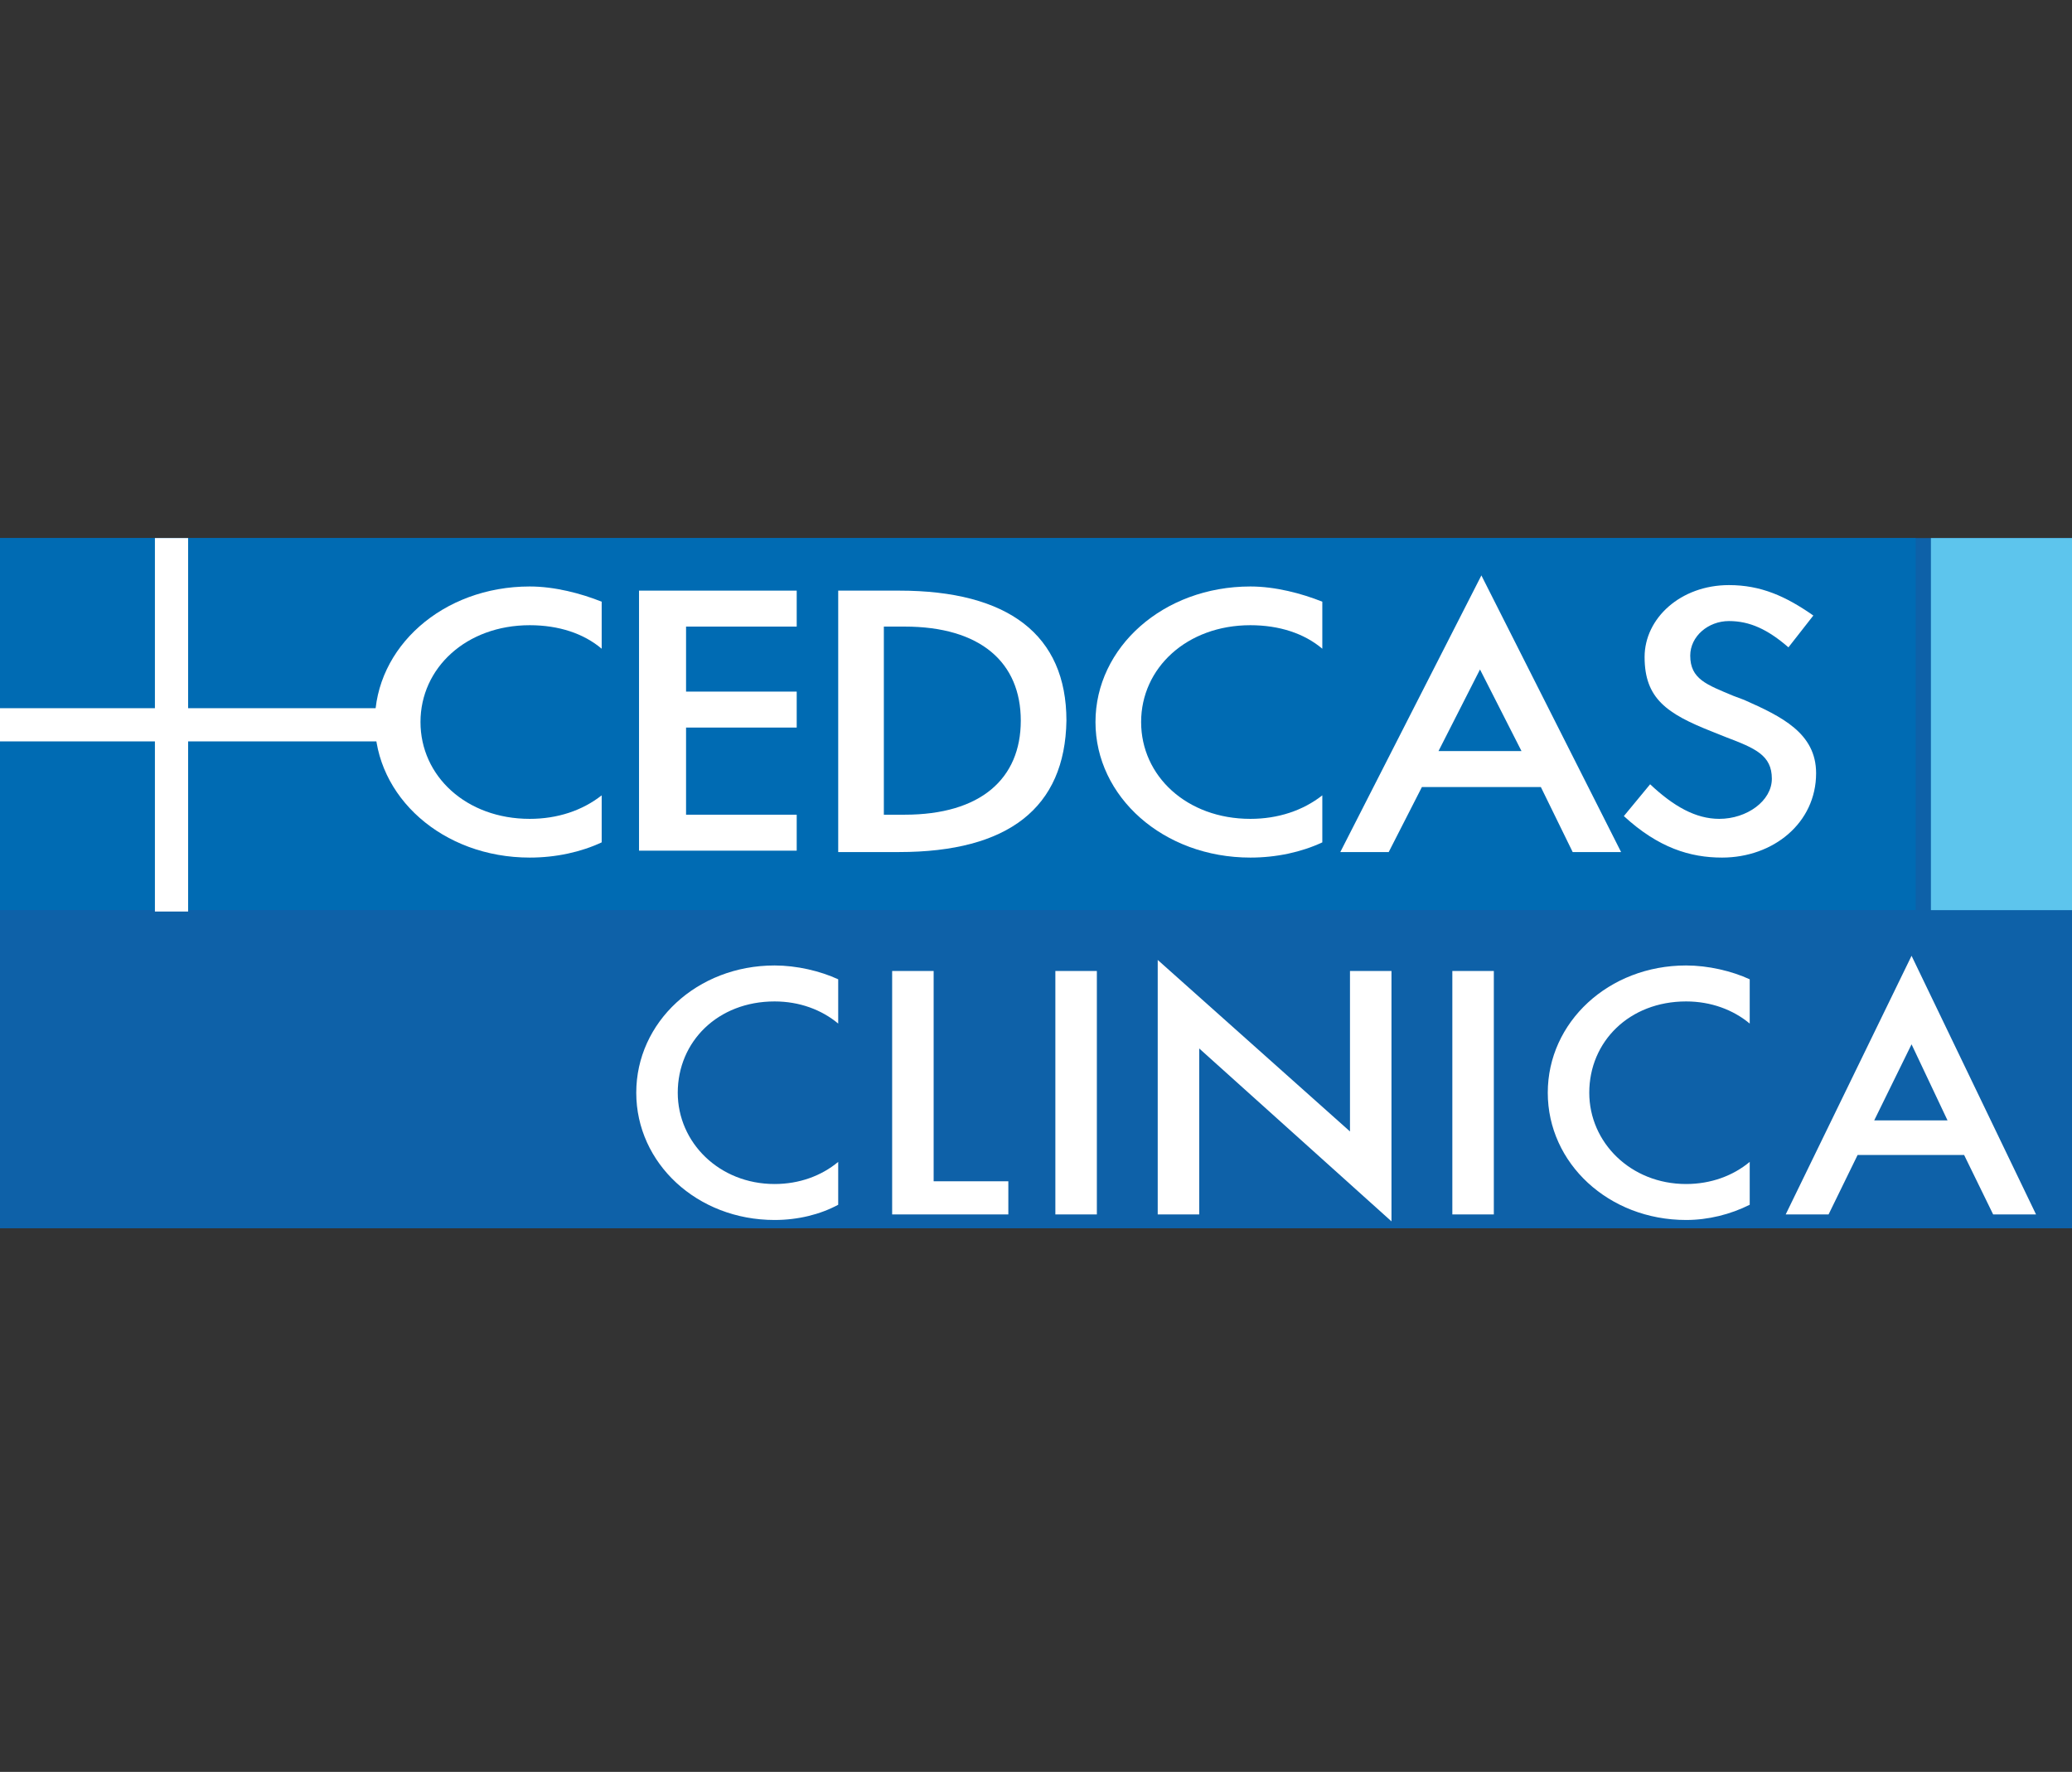 <?xml version="1.0" encoding="utf-8"?>
<!-- Generator: Adobe Illustrator 19.0.0, SVG Export Plug-In . SVG Version: 6.00 Build 0)  -->
<svg version="1.1" id="Capa_2" xmlns="http://www.w3.org/2000/svg" xmlns:xlink="http://www.w3.org/1999/xlink" x="0px" y="0px"
	 viewBox="-222 356.8 149.8 128.1" style="enable-background:new -222 356.8 149.8 128.1;" xml:space="preserve">
<rect x="-222" y="356.8" width="149.8" height="128.1" fill="#333333" stroke="none"/>
<style type="text/css">
	.st0{fill:#0E61A8;}
	.st1{fill:#006BB3;}
	.st2{fill:#5DC5ED;}
	.st3{fill:#FFFFFF;}
</style>
<g id="XMLID_16_">
	<g id="XMLID_11_">
		<rect id="XMLID_8_" x="-222" y="395.7" class="st0" width="149.8" height="49.9"/>
		<rect id="XMLID_9_" x="-222" y="395.7" class="st1" width="138.5" height="26.9"/>
		<rect id="XMLID_10_" x="-82.4" y="395.7" class="st2" width="10.2" height="26.9"/>
	</g>
	<rect id="XMLID_12_" x="-210.8" y="395.7" class="st3" width="2.4" height="27"/>
	<rect id="XMLID_18_" x="-222" y="408" class="st3" width="27.9" height="2.4"/>
	<g id="XMLID_14_">
		<path id="XMLID_21_" class="st3" d="M-183.7,418.8c-6.3,0-11.2-4.4-11.2-9.8c0-5.4,4.9-9.8,11.2-9.8c1.8,0,3.7,0.5,5.2,1.1v3.4
			c-1.3-1.1-3.1-1.7-5.2-1.7c-4.6,0-7.9,3.1-7.9,7c0,3.9,3.3,7,7.9,7c2,0,3.8-0.6,5.2-1.7v3.4C-180,418.4-181.8,418.8-183.7,418.8z"
			/>
		<path id="XMLID_26_" class="st3" d="M-175.8,418.4v-18.9h11.4v2.6h-8v4.7h8v2.6h-8v6.3h8v2.6h-11.4V418.4z"/>
		<path id="XMLID_28_" class="st3" d="M-157,418.4h-4.4v-18.9h4.4c7.9,0,12.1,3.2,12.1,9.4C-145,415.2-149.1,418.4-157,418.4z
			 M-156.6,402.1h-1.5v13.6h1.5c5.5,0,8.4-2.6,8.4-6.8C-148.2,404.7-151.1,402.1-156.6,402.1z"/>
		<path id="XMLID_31_" class="st3" d="M-131.6,418.8c-6.3,0-11.2-4.4-11.2-9.8c0-5.4,4.9-9.8,11.2-9.8c1.8,0,3.7,0.5,5.2,1.1v3.4
			c-1.3-1.1-3.1-1.7-5.2-1.7c-4.6,0-7.9,3.1-7.9,7c0,3.9,3.3,7,7.9,7c2,0,3.8-0.6,5.2-1.7v3.4C-127.9,418.4-129.7,418.8-131.6,418.8
			z"/>
		<path id="XMLID_3_" class="st3" d="M-108.3,418.4l-2.3-4.7h-8.6l-2.4,4.7h-3.5l10.2-20l10.1,20H-108.3z M-115,405.2l-3,5.9h6
			L-115,405.2z"/>
		<path id="XMLID_36_" class="st3" d="M-97.5,418.8c-2.3,0-4.6-0.7-7.1-3l1.9-2.3c1.7,1.6,3.3,2.5,5,2.5c2,0,3.8-1.3,3.8-2.9
			c0-1.7-1.2-2.2-3.3-3l-1-0.4c-3.3-1.3-4.9-2.4-4.9-5.4c0-2.8,2.6-5.2,6.1-5.2c2.3,0,4.1,0.8,6.1,2.2l-1.8,2.3
			c-1.5-1.3-2.8-1.9-4.3-1.9s-2.8,1.1-2.8,2.5c0,1.7,1.2,2.1,3.1,2.9l0.8,0.3c2.7,1.2,5.2,2.4,5.2,5.3
			C-90.7,416.3-93.8,418.8-97.5,418.8z"/>
	</g>
	<g id="XMLID_13_">
		<path id="XMLID_38_" class="st3" d="M-166,445c-5.6,0-10-4.1-10-9.2s4.4-9.2,10-9.2c1.6,0,3.3,0.4,4.6,1v3.2
			c-1.2-1-2.8-1.6-4.6-1.6c-4.1,0-7,2.9-7,6.6c0,3.6,3,6.6,7,6.6c1.8,0,3.4-0.6,4.6-1.6v3.1C-162.7,444.6-164.3,445-166,445z"/>
		<path id="XMLID_40_" class="st3" d="M-157.5,444.6V427h3v15.2h5.4v2.4H-157.5z"/>
		<path id="XMLID_42_" class="st3" d="M-145.7,444.6V427h3v17.6H-145.7z"/>
		<path id="XMLID_44_" class="st3" d="M-135.3,432.6v12h-3v-18.4l13.9,12.4V427h3v18.1L-135.3,432.6z"/>
		<path id="XMLID_46_" class="st3" d="M-117,444.6V427h3v17.6H-117z"/>
		<path id="XMLID_48_" class="st3" d="M-100.1,445c-5.6,0-10-4.1-10-9.2s4.4-9.2,10-9.2c1.6,0,3.3,0.4,4.6,1v3.2
			c-1.2-1-2.8-1.6-4.6-1.6c-4.1,0-7,2.9-7,6.6c0,3.6,3,6.6,7,6.6c1.8,0,3.4-0.6,4.6-1.6v3.1C-96.9,444.6-98.5,445-100.1,445z"/>
		<path id="XMLID_50_" class="st3" d="M-77.9,444.6l-2.1-4.3h-7.7l-2.1,4.3h-3.1l9.1-18.7l9,18.7H-77.9z M-83.8,432.3l-2.7,5.5h5.3
			L-83.8,432.3z"/>
	</g>
</g>
</svg>
